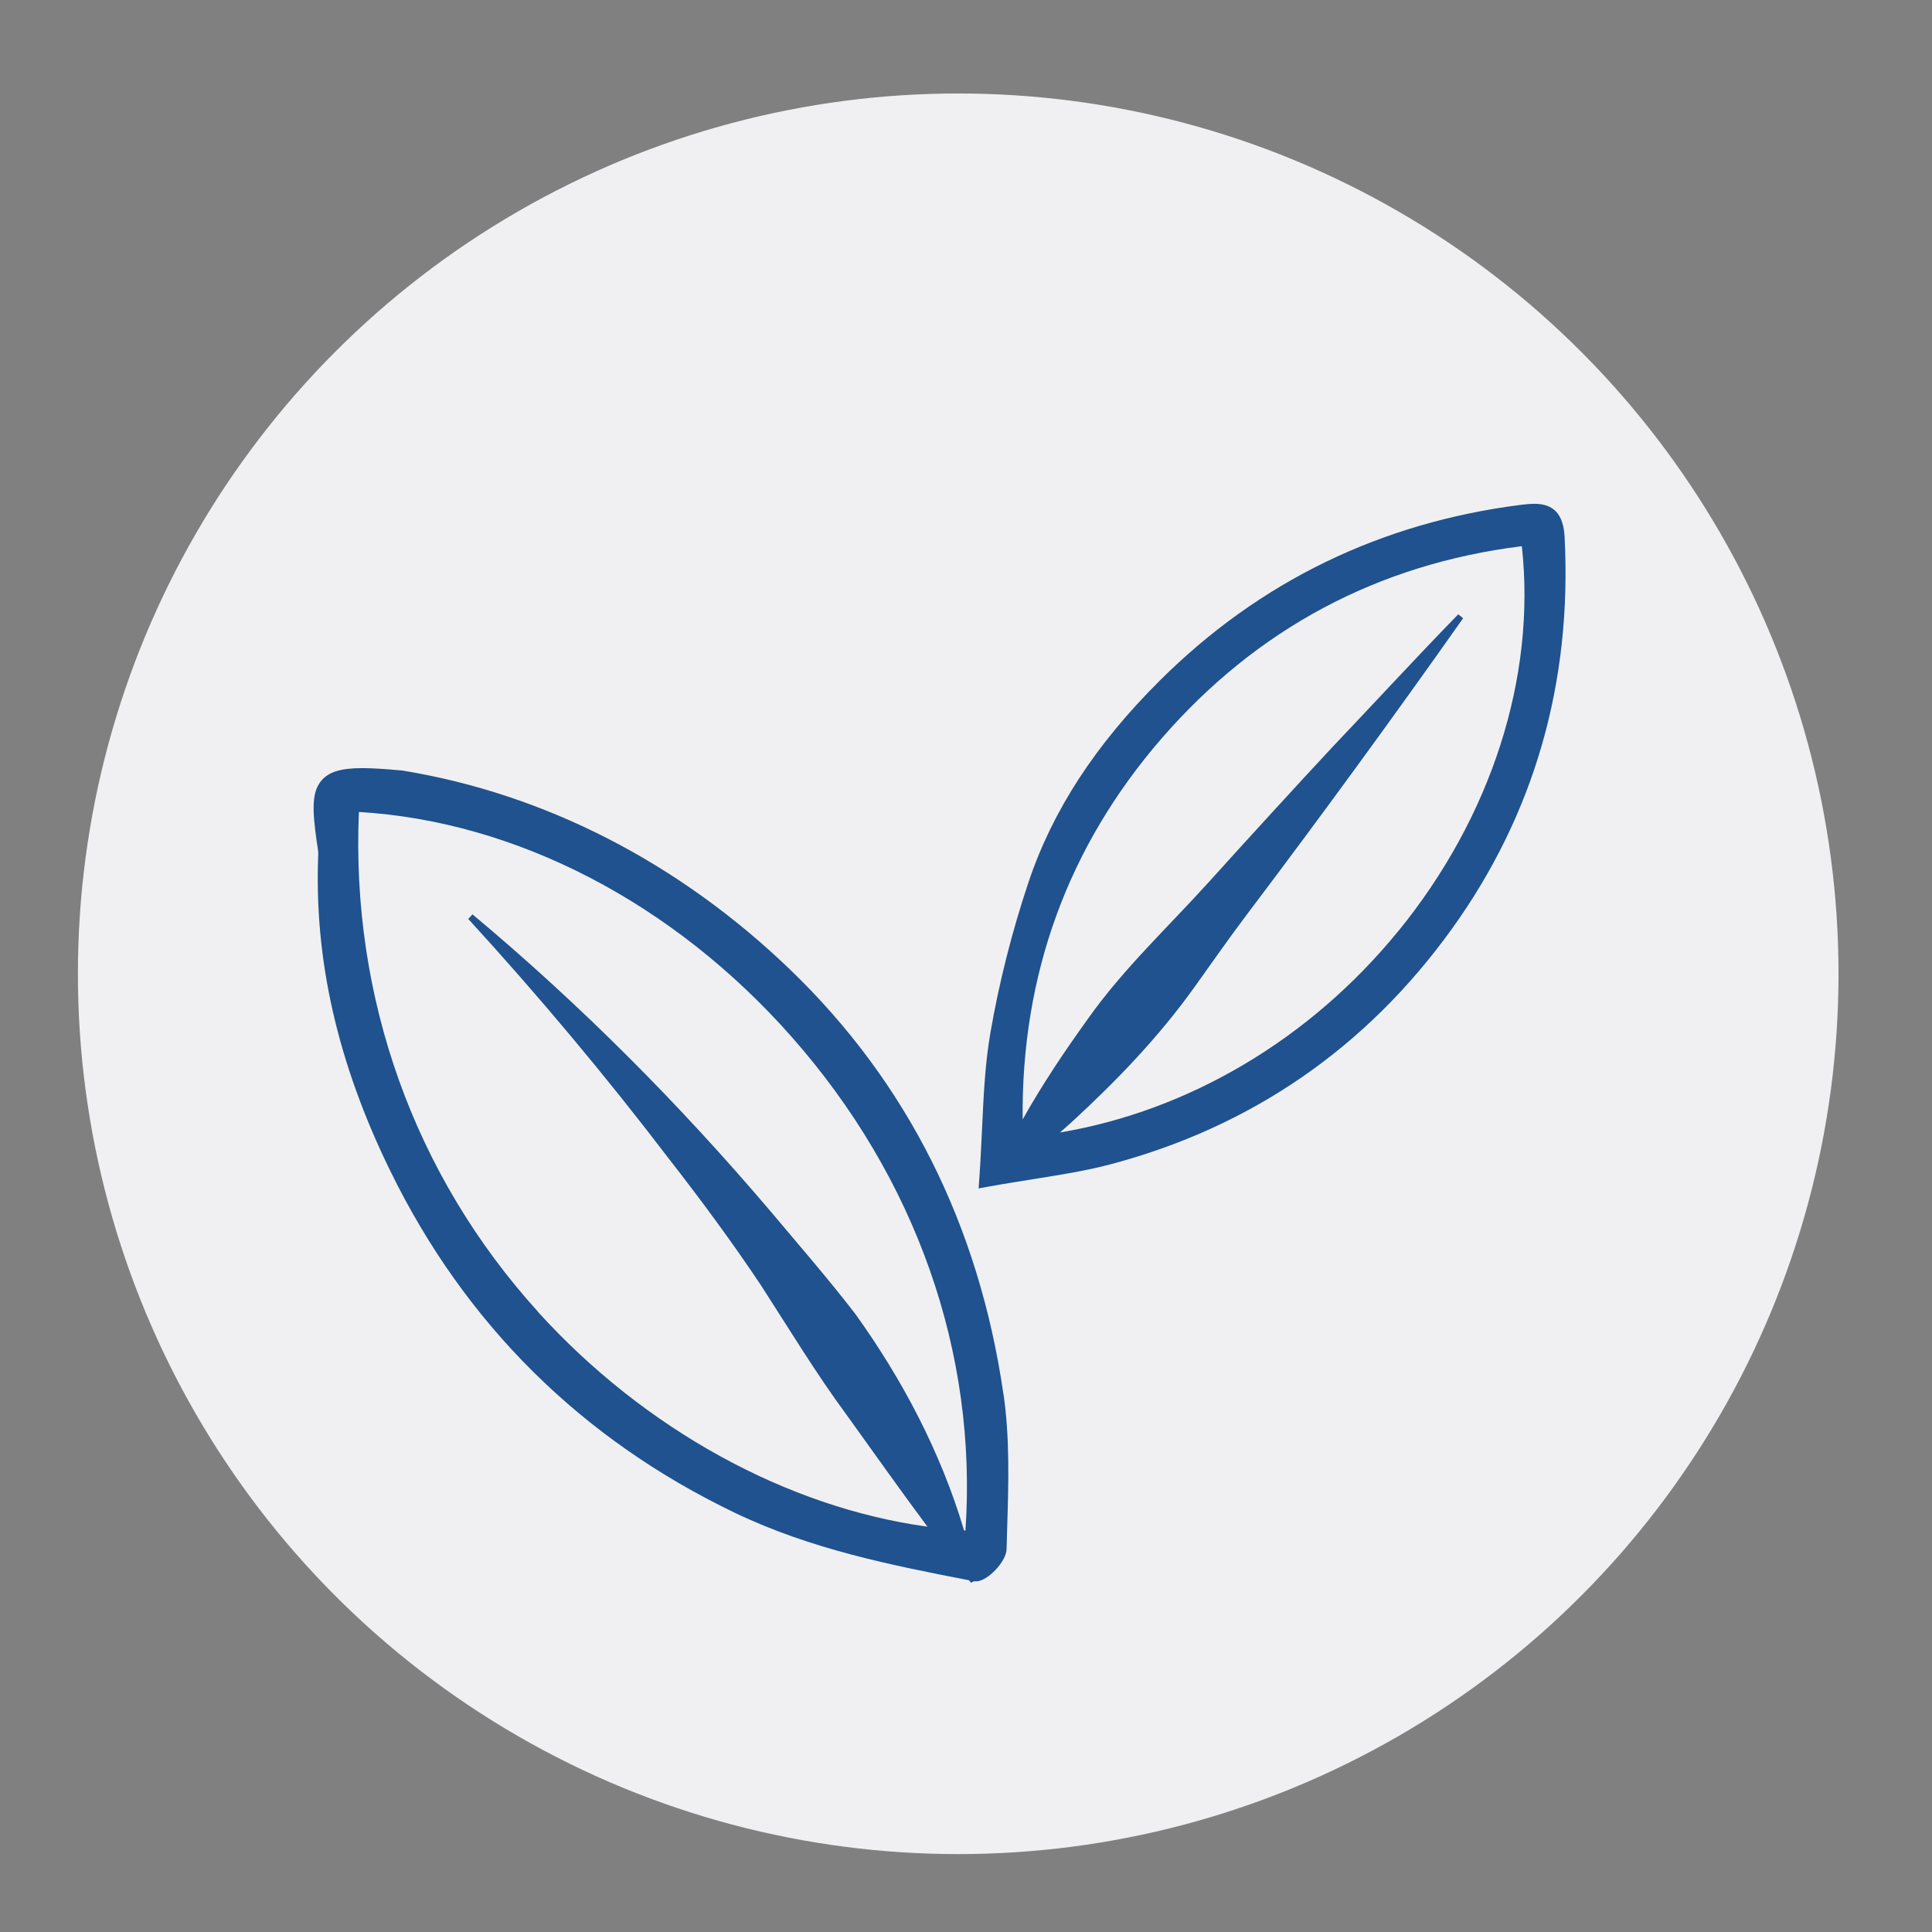 <?xml version="1.0" encoding="UTF-8"?>
<svg id="_レイヤー_1" data-name="レイヤー 1" xmlns="http://www.w3.org/2000/svg" viewBox="0 0 248 248">
  <rect x="0" y="0" width="248" height="248" fill="#808080" stroke="none"/>
  <circle cx="123" cy="125" r="113" style="fill: #f0f0f2;"/>
  <path d="m128.81,178.99c-3.14-21.72-12.36-40.07-27.4-54.54-14.25-13.71-31.43-22.54-49.75-25.54-2.31-.21-3.9-.31-5.15-.31-2.71,0-4.27.47-5.22,1.56-1.28,1.48-1.22,3.73-.63,7.9l.07.44c.07.42.13.81.12,1.16-.55,13.51,2.48,26.82,9.26,40.67,9.61,19.63,24.49,34.39,44.22,43.86,9.71,4.66,20.04,6.72,30.06,8.66.08.1.16.21.25.31,0,0,.22-.1.41-.19l.15.02h.1c1.46,0,3.87-2.54,3.91-4.12.02-.96.05-1.91.08-2.87.17-5.61.34-11.41-.47-17.02Zm-59.75-10.61c-15.88-17.51-24.02-40.26-22.99-64.15,20.17,1.19,40.35,11.66,55.51,28.82,15.99,18.1,23.91,40.59,22.35,63.42-.06,0-.12-.01-.18-.02-2.96-9.97-7.88-19.32-13.93-27.75-3.44-4.48-7.23-8.83-10.85-13.14-11.68-13.76-24.46-26.61-38.32-38.19l-.54.59c9.07,9.91,17.68,20.19,25.81,30.86,4.1,5.26,8.07,10.63,11.77,16.18,3.46,5.36,7.17,11.47,10.97,16.6,3.45,4.78,6.82,9.58,10.39,14.37-17.98-2.46-36.31-12.48-50.01-27.59Z" style="fill: #1f528e;"/>
  <path d="m200.84,68.94c-.15-2.91-1.38-4.27-3.87-4.27-.46,0-.98.04-1.72.13-18.01,2.28-33.61,9.86-46.36,22.55-8.27,8.22-13.78,16.69-16.86,25.88-2.14,6.39-3.79,12.92-4.91,19.42-.67,3.9-.86,7.94-1.06,12.22-.1,2.04-.19,4.16-.35,6.4l-.09,1.28,1.26-.23c2.1-.38,4.03-.68,5.83-.97,3.63-.58,6.77-1.08,9.86-1.9,18.08-4.8,32.82-14.96,43.79-30.2,10.58-14.69,15.45-31.62,14.48-50.32Zm-21.37,50.6c-11.3,13.86-26.87,23.05-43.41,25.83.48-.43.97-.85,1.45-1.28,5.78-5.31,11.21-10.95,15.78-17.33,2.28-3.18,4.51-6.39,6.87-9.51,9.16-12.12,18.93-25.51,27.65-37.89l-.62-.51c-5.46,5.61-10.75,11.36-16.14,17.03-3.98,4.26-11.93,12.95-15.83,17.29-5.23,5.79-10.99,11.15-15.52,17.54-3.03,4.21-5.9,8.48-8.43,12.99-.18-18.57,5.8-35.01,17.83-48.9,12.21-14.08,27.76-22.39,46.25-24.69,1.85,16.79-3.9,34.75-15.87,49.43Z" style="fill: #1f528e;"/>
</svg>